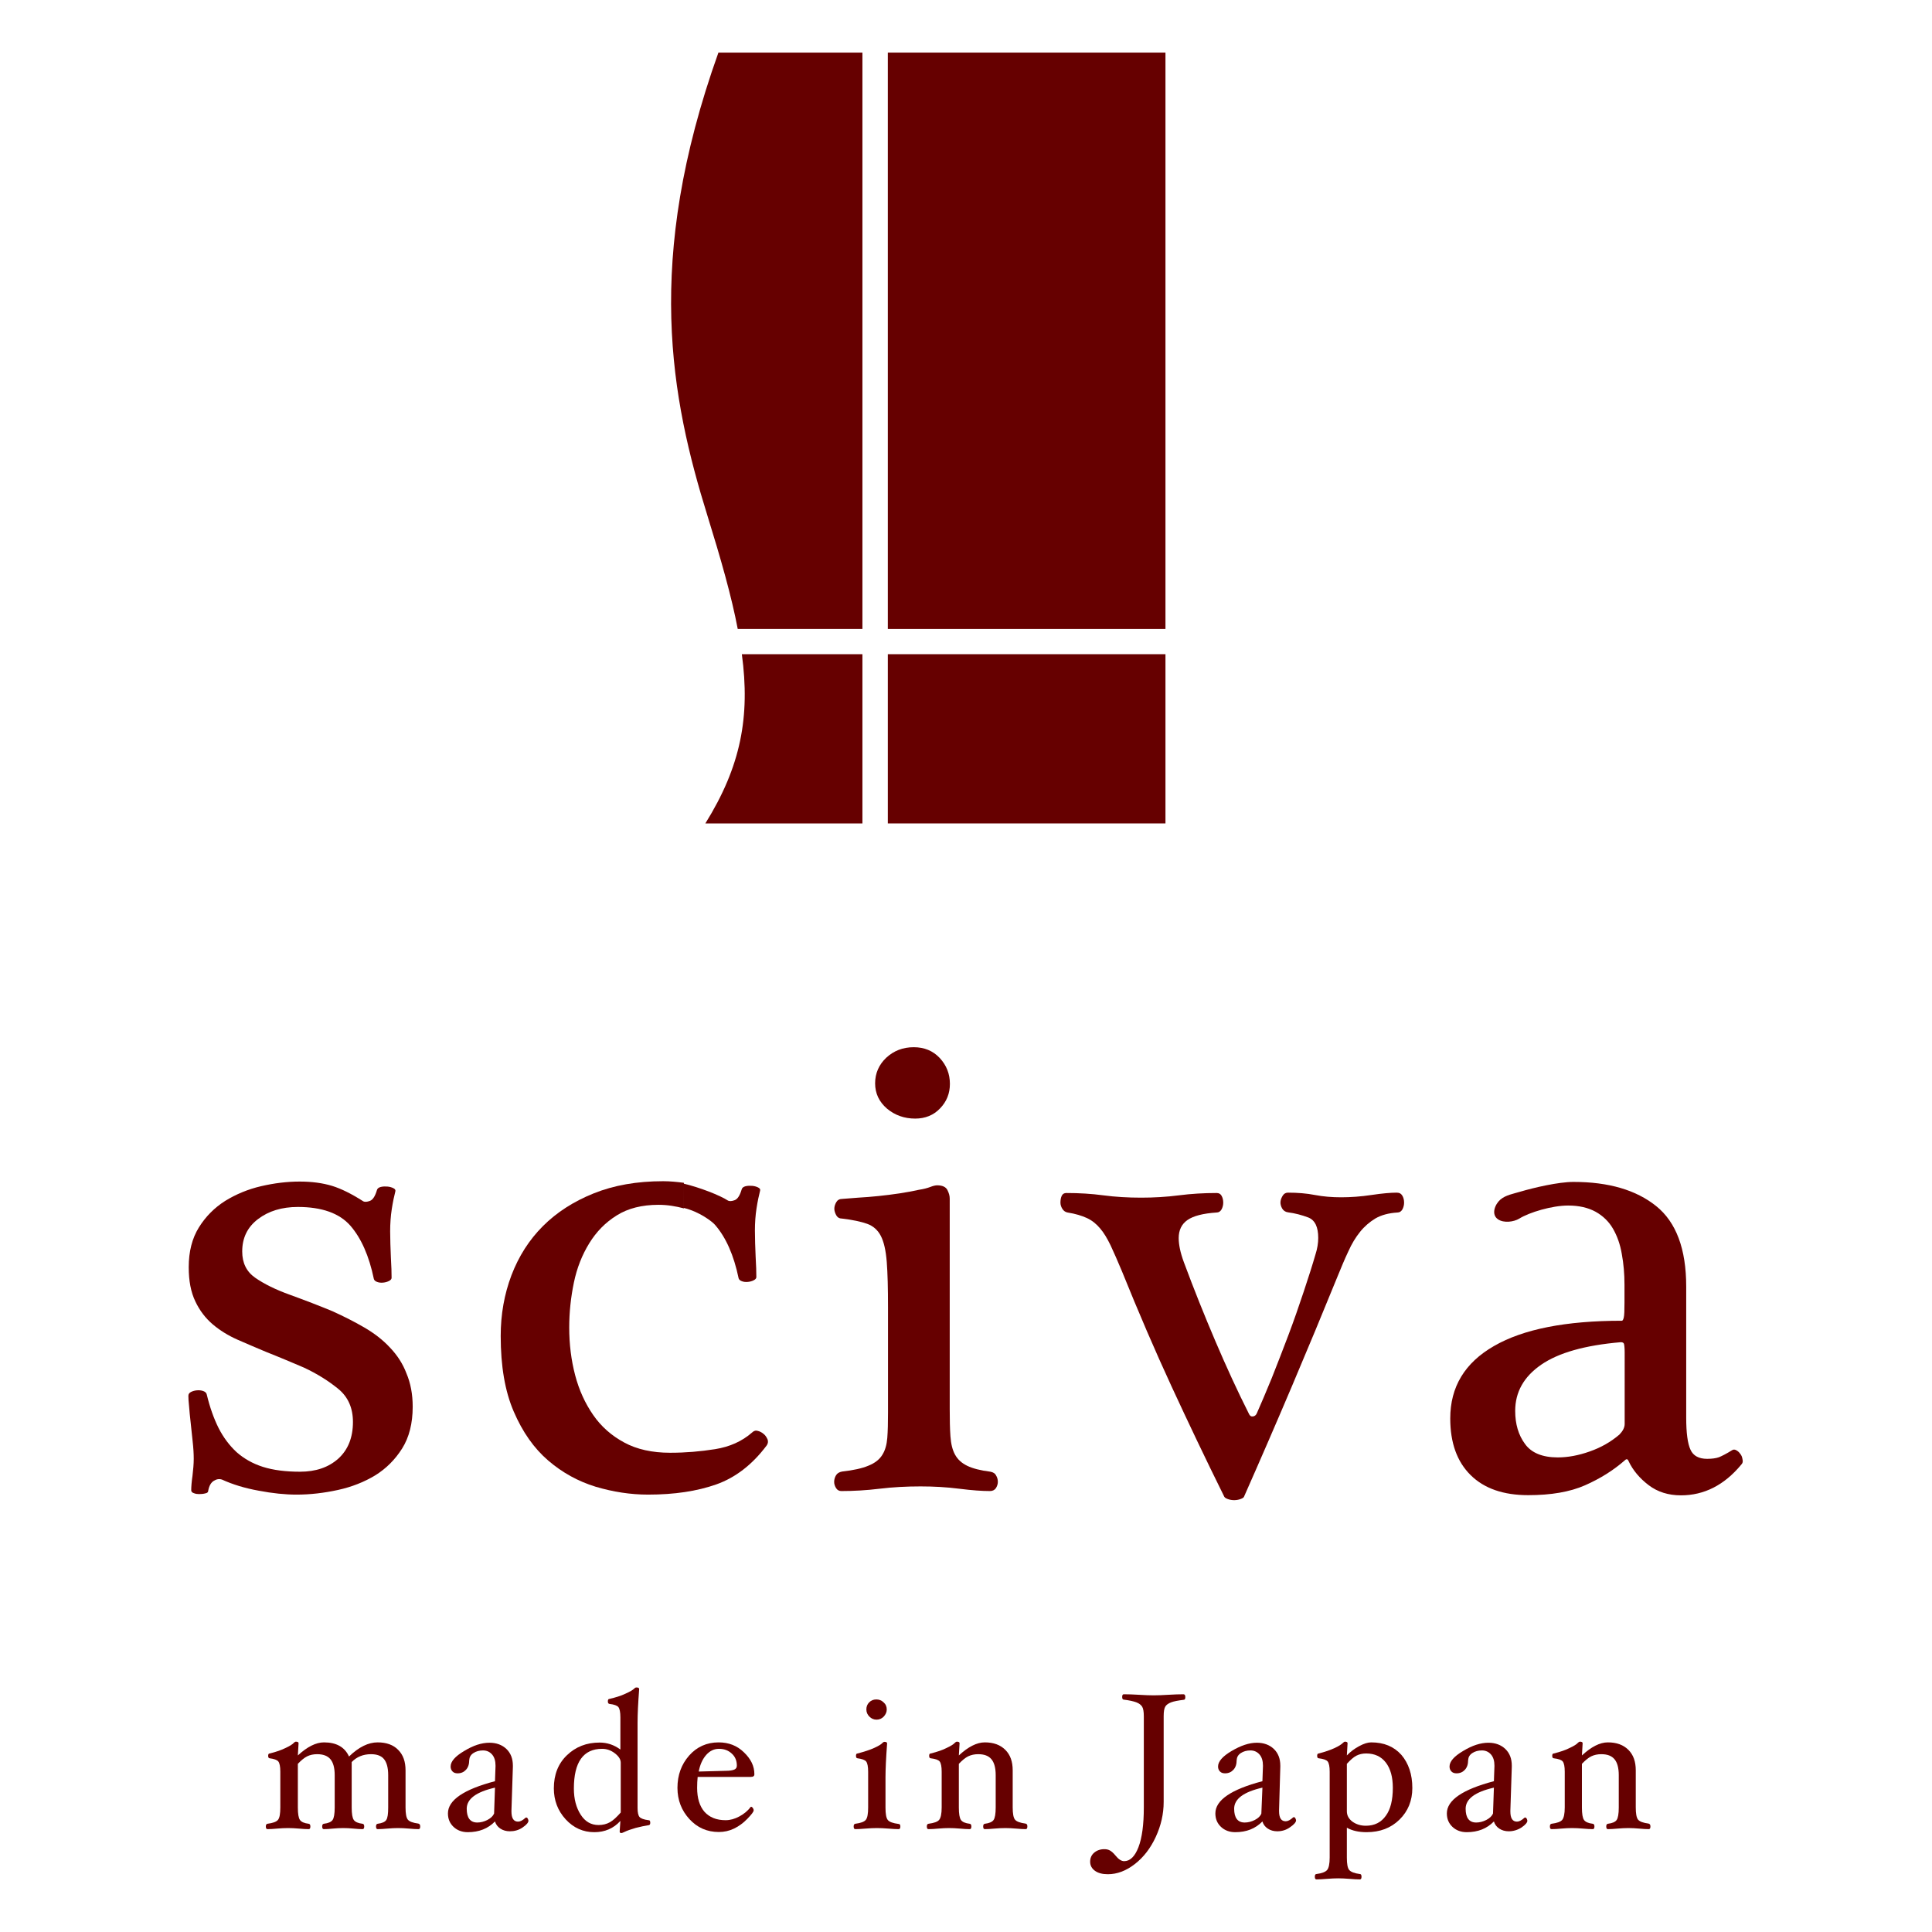 <?xml version="1.0" encoding="utf-8"?>
<!-- Generator: Adobe Illustrator 26.1.0, SVG Export Plug-In . SVG Version: 6.00 Build 0)  -->
<svg version="1.1" id="レイヤー_1" xmlns="http://www.w3.org/2000/svg" xmlns:xlink="http://www.w3.org/1999/xlink" x="0px"
	 y="0px" viewBox="0 0 1080 1080" style="enable-background:new 0 0 1080 1080;" xml:space="preserve">
<style type="text/css">
	.st0{fill:#660000;}
</style>
<g>
	<g>
		<path class="st0" d="M412.4,351.6h69.7V29.4h-80.5c-41.7,116.6-26.5,193.4-6.1,259C403,312.6,408.9,333.2,412.4,351.6z"/>
		<rect x="496.3" y="29.4" class="st0" width="155.2" height="322.2"/>
		<rect x="496.3" y="365.7" class="st0" width="155.2" height="94.6"/>
		<path class="st0" d="M482.1,460.3v-94.6h-67.4c4.7,34.9-0.5,62.6-20.4,94.6H482.1z"/>
	</g>
	<g>
		<path class="st0" d="M218,753.3c-4-4.3-8.8-8-14.3-11.2c-5.5-3.2-11.4-6.2-17.8-9.1c-2.9-1.2-6.8-2.8-11.5-4.6
			c-4.8-1.8-8.9-3.4-12.3-4.6c-8.1-2.9-14.5-6.1-19.4-9.5c-4.9-3.4-7.3-8.3-7.3-14.7c0-7.6,2.9-13.6,8.8-18.1
			c5.9-4.5,13.3-6.8,22.3-6.8c13.4,0,23.2,3.5,29.3,10.4c6.1,7,10.5,16.9,13.2,29.9c0.2,0.7,0.9,1.3,1.8,1.6c1,0.4,2.1,0.5,3.3,0.4
			c1.2-0.1,2.3-0.4,3.3-0.9c1-0.5,1.5-1.1,1.5-1.8c0-2.7-0.1-6.5-0.4-11.5c-0.2-5-0.4-9.8-0.4-14.5c0-4.4,0.3-8.5,0.9-12.4
			c0.6-3.9,1.3-7.2,2-9.9c0.2-0.7-0.1-1.3-1.1-1.8c-1-0.5-2.1-0.8-3.3-0.9c-1.2-0.1-2.4-0.1-3.7,0.2c-1.2,0.3-2,0.9-2.2,1.8
			c-1,3.4-2.3,5.4-3.9,6c-1.6,0.6-2.9,0.7-3.8,0.2c-6.4-4.1-12.2-7-17.4-8.6c-5.3-1.6-11.3-2.4-18.1-2.4c-7.1,0-14.3,0.9-21.6,2.6
			c-7.3,1.7-14,4.5-20,8.2c-6,3.8-10.9,8.7-14.7,14.8c-3.8,6.1-5.7,13.5-5.7,22.3c0,7.6,1.2,13.9,3.7,19.1c2.4,5.1,5.7,9.4,9.7,12.8
			c4,3.4,8.7,6.3,13.9,8.6c5.3,2.3,10.6,4.6,15.9,6.8c3.7,1.5,7.3,2.9,10.8,4.4c3.5,1.5,7,2.9,10.4,4.4c7.3,3.4,13.7,7.4,19.2,11.9
			c5.5,4.5,8.2,10.7,8.2,18.5c0,8.8-2.8,15.6-8.2,20.5c-5.5,4.9-12.6,7.3-21.4,7.3c-8.1,0-15-0.9-20.7-2.7
			c-5.7-1.8-10.6-4.6-14.7-8.2c-4-3.7-7.4-8.2-10.1-13.5c-2.7-5.4-4.9-11.6-6.6-18.7c-0.2-1-0.9-1.6-2-2c-1.1-0.4-2.3-0.5-3.5-0.4
			c-1.2,0.1-2.3,0.4-3.3,0.9c-1,0.5-1.5,1.2-1.5,2.2c0,1.2,0.1,3.2,0.4,5.9c0.2,2.7,0.5,5.7,0.9,9.2c0.4,3.4,0.7,6.9,1.1,10.4
			c0.4,3.5,0.6,6.8,0.6,9.7c0,2.9-0.3,6.1-0.7,9.5c-0.5,3.4-0.7,6.1-0.7,8.1c0,0.7,0.5,1.3,1.5,1.6c1,0.4,1.9,0.5,2.9,0.5
			c1.2,0,2.4-0.1,3.5-0.4c1.1-0.2,1.6-0.7,1.6-1.5c0.5-2.7,1.5-4.5,3.1-5.5c1.6-1,3.1-1.2,4.6-0.7c5.9,2.7,12.7,4.8,20.5,6.2
			c7.8,1.5,14.9,2.2,21.2,2.2c7.6,0,15.3-0.9,23.1-2.6c7.8-1.7,14.8-4.5,20.9-8.2c6.1-3.8,11.1-8.8,15-15c3.9-6.2,5.9-14,5.9-23.3
			c0-7.1-1.2-13.3-3.5-18.7C225.2,762.4,222.1,757.6,218,753.3z"/>
		<path class="st0" d="M399.7,684.7c6.1,7,10.5,16.9,13.2,29.9c0.2,0.7,0.9,1.3,1.8,1.6c1,0.4,2.1,0.5,3.3,0.4
			c1.2-0.1,2.3-0.4,3.3-0.9c1-0.5,1.5-1.1,1.5-1.8c0-2.7-0.1-6.5-0.4-11.5c-0.2-5-0.4-9.8-0.4-14.5c0-4.4,0.3-8.5,0.9-12.4
			c0.6-3.9,1.3-7.2,2-9.9c0.2-0.7-0.1-1.3-1.1-1.8c-1-0.5-2.1-0.8-3.3-0.9c-1.2-0.1-2.4-0.1-3.7,0.2c-1.2,0.3-2,0.9-2.2,1.8
			c-1,3.4-2.3,5.4-3.9,6c-1.6,0.6-2.9,0.7-3.8,0.2c-4.4-2.9-16.2-7.5-25-9.5l0.2,13.6C391,677.3,398.3,683,399.7,684.7z"/>
		<path class="st0" d="M427,801.7c-1-0.9-2.1-1.5-3.3-1.8c-1.2-0.4-2.3-0.1-3.3,0.9c-5.6,4.9-12.5,8-20.7,9.3
			c-8.2,1.3-16.5,2-25.1,2c-10,0-18.6-1.9-25.6-5.7c-7.1-3.8-12.9-8.9-17.4-15.4c-4.5-6.5-7.9-13.9-10.1-22.3
			c-2.2-8.4-3.3-17.3-3.3-26.6c0-8.5,0.9-16.9,2.6-25.1c1.7-8.2,4.6-15.5,8.6-22c4-6.5,9.1-11.7,15.4-15.6c6.2-3.9,14-5.9,23.3-5.9
			c5.1,0,9.7,0.8,14.2,2v-14.3c-3.8-0.5-7.7-0.9-11.6-0.9c-14.7,0-27.6,2.3-38.8,6.8c-11.2,4.5-20.7,10.6-28.4,18.3
			c-7.7,7.7-13.5,16.8-17.6,27.5c-4,10.6-6,21.9-6,33.9c0,16.9,2.4,31,7.3,42.3c4.9,11.4,11.3,20.5,19.2,27.3
			c7.9,6.8,16.8,11.7,26.6,14.7c9.8,2.9,19.5,4.4,29.3,4.4c14.7,0,27.3-1.9,38.1-5.7c10.7-3.8,20.1-11,28.2-21.8
			c0.7-1,0.9-2.1,0.5-3.3C428.6,803.6,428,802.5,427,801.7z"/>
		<path class="st0" d="M511.6,625.3c5.6,0,10.3-1.9,13.9-5.7c3.7-3.8,5.5-8.4,5.5-13.7c0-5.6-1.9-10.4-5.7-14.5c-3.8-4-8.6-6-14.5-6
			c-6.1,0-11.2,2-15.4,5.9c-4.1,3.9-6.2,8.7-6.2,14.3c0,5.6,2.2,10.3,6.6,14.1C500.2,623.4,505.5,625.3,511.6,625.3z"/>
		<path class="st0" d="M553.7,822.7c-5.6-0.7-9.9-1.8-13-3.3c-3.1-1.5-5.3-3.5-6.8-6.2c-1.5-2.7-2.3-6.1-2.6-10.3
			c-0.3-4.1-0.4-9.3-0.4-15.4V670c0-1.5-0.4-3-1.3-4.8c-0.9-1.7-2.8-2.6-5.7-2.6c-1,0-2.3,0.3-3.8,0.9c-1.6,0.6-3.7,1.2-6.4,1.6
			c-3.2,0.7-6.8,1.4-10.8,2c-4,0.6-8,1.1-11.9,1.5c-3.9,0.4-7.6,0.7-11.2,0.9c-3.5,0.3-6.5,0.5-9,0.7c-1.5,0-2.6,0.6-3.3,1.8
			c-0.7,1.2-1.1,2.4-1.1,3.7c0,1.2,0.4,2.4,1.1,3.7c0.7,1.2,1.8,1.8,3.3,1.8c5.9,0.7,10.5,1.7,13.9,2.9c3.4,1.2,6,3.5,7.7,6.8
			c1.7,3.3,2.8,8.1,3.3,14.5c0.5,6.4,0.7,14.8,0.7,25.3v59c0,5.6-0.1,10.3-0.4,14.1c-0.3,3.8-1.2,7-2.8,9.5c-1.6,2.6-4.2,4.6-7.7,6
			c-3.5,1.5-8.5,2.6-14.8,3.3c-1.5,0.3-2.6,0.9-3.3,2c-0.7,1.1-1.1,2.4-1.1,3.8c0,1.2,0.4,2.4,1.1,3.5c0.7,1.1,1.7,1.6,2.9,1.6
			c6.8,0,14-0.4,21.4-1.3c7.4-0.9,15.1-1.3,22.9-1.3c7.3,0,14.5,0.4,21.6,1.3c7.1,0.9,12.8,1.3,17.2,1.3c1.5,0,2.6-0.6,3.3-1.6
			c0.7-1.1,1.1-2.3,1.1-3.5c0-1.5-0.4-2.7-1.1-3.8C556.3,823.7,555.2,823,553.7,822.7z"/>
		<path class="st0" d="M780.8,666.7c-3.4,0-8.1,0.4-14.1,1.3c-6,0.9-11.7,1.3-17,1.3c-5.1,0-10-0.4-14.7-1.3
			c-4.6-0.9-9.7-1.3-15-1.3c-1.2,0-2.2,0.5-2.9,1.6s-1.2,2.3-1.3,3.5c-0.1,1.2,0.2,2.4,0.9,3.7c0.7,1.2,1.8,2,3.3,2.2
			c3.9,0.5,7.7,1.5,11.4,2.9c3.7,1.5,5.5,5.3,5.5,11.4c0,2.9-0.5,6-1.5,9.1c-1.7,5.9-3.9,12.8-6.6,20.9c-2.7,8.1-5.5,16.2-8.6,24.4
			c-3.1,8.2-6.2,16.2-9.3,24c-3.2,7.8-6,14.4-8.4,19.8c-0.5,1-1.2,1.5-2.2,1.6c-1,0.1-1.7-0.4-2.2-1.6
			c-6.4-12.7-12.6-26.2-18.7-40.5c-6.1-14.3-12-29-17.6-44.1c-2-5.4-2.9-9.9-2.9-13.5c0-4.4,1.6-7.8,4.9-10.1
			c3.3-2.3,8.7-3.7,16.3-4.2c1.2,0,2.1-0.6,2.8-1.8c0.6-1.2,0.9-2.4,0.9-3.7c0-1.5-0.3-2.7-0.9-3.8c-0.6-1.1-1.5-1.6-2.8-1.6
			c-7.1,0-14.1,0.4-21.1,1.3c-7,0.9-14,1.3-21.1,1.3c-7.3,0-14.3-0.4-21.1-1.3c-6.7-0.9-13.6-1.3-20.7-1.3c-1.2,0-2.1,0.5-2.6,1.6
			c-0.5,1.1-0.7,2.4-0.7,3.8c0,1.2,0.4,2.4,1.1,3.5c0.7,1.1,1.7,1.8,2.9,2c4.4,0.7,8,1.8,10.8,3.1c2.8,1.3,5.2,3.2,7.3,5.7
			c2.1,2.4,4,5.6,5.9,9.5c1.8,3.9,4,8.8,6.4,14.6c9.3,23,18.5,44.4,27.7,64.3c9.2,19.9,19,40.5,29.5,61.7c0.3,0.5,0.9,0.9,2,1.3
			c1.1,0.4,2.3,0.6,3.5,0.6c1.2,0,2.4-0.2,3.5-0.6c1.1-0.4,1.8-0.8,2-1.3c18.6-42,36-83.1,52.4-123.4c2-4.9,3.9-9.5,5.9-13.7
			c1.9-4.3,4.1-7.9,6.6-11c2.4-3,5.3-5.5,8.6-7.5c3.3-1.9,7.4-3,12.3-3.3c1.2,0,2.1-0.6,2.8-1.8c0.6-1.2,0.9-2.4,0.9-3.7
			c0-1.5-0.3-2.7-0.9-3.8C783.3,667.3,782.3,666.7,780.8,666.7z"/>
		<g>
			<path class="st0" d="M972.8,812.7c-0.6-0.9-1.3-1.5-2.2-2c-0.9-0.5-1.6-0.5-2.4,0c-3.2,2-5.6,3.2-7.3,3.9
				c-1.7,0.6-3.9,0.9-6.6,0.9c-4.6,0-7.8-1.7-9.3-5.1c-1.6-3.4-2.4-9.4-2.4-17.9v-73.3c0-21-5.6-36-16.8-45
				c-11.2-9-26.6-13.5-46.2-13.5c-8.5,0-22.1,3.2-29.9,5.5c-3.6,1.1-8,1.8-11,4.4c-3,2.6-5.3,8.3-1.3,11c3.2,2.2,8.8,1.5,11.9-0.4
				c5.6-3.5,18.3-7.3,27.3-7.3c6.1,0,11.2,1.2,15.4,3.5c4.1,2.3,7.4,5.5,9.7,9.5c2.3,4,4,8.7,4.9,14.1c1,5.4,1.5,11.1,1.5,17.2v9.9
				c0,4.4-0.1,7.2-0.4,8.4c-0.3,1.2-0.6,1.8-1.1,1.8c-31.3,0-55.1,4.7-71.4,14.1c-16.4,9.4-24.5,22.9-24.5,40.5
				c0,13.7,3.8,24.2,11.4,31.7c7.6,7.5,18.3,11.2,32.2,11.2c12.7,0,23.3-1.8,31.7-5.5c8.4-3.7,15.8-8.3,22.2-13.9
				c1-1,1.7-0.9,2.2,0.4c2.4,5.1,6.2,9.6,11.2,13.4c5,3.8,11,5.7,18.1,5.7c12.9,0,24.2-5.7,33.7-17.2c0.7-0.7,1-1.6,0.7-2.8
				C973.9,814.5,973.5,813.5,972.8,812.7z M908.2,796c0,2-1,3.9-2.9,5.9c-4.9,4.2-10.4,7.3-16.7,9.5c-6.2,2.2-12.2,3.3-17.8,3.3
				c-8.5,0-14.7-2.5-18.3-7.5c-3.7-5-5.5-11.2-5.5-18.5c0-10.5,4.8-19.1,14.5-25.8c9.7-6.7,24.5-10.9,44.5-12.6c1,0,1.6,0.3,1.8,0.9
				c0.2,0.6,0.4,2.3,0.4,4.9V796z"/>
		</g>
	</g>
	<g>
		<path class="st0" d="M234.9,1021c0,1-0.3,1.5-0.9,1.5c-1.4,0-3.2-0.1-5.3-0.3c-2.3-0.2-4.4-0.3-6.2-0.3c-1.8,0-3.8,0.1-6.1,0.3
			c-2.1,0.2-3.9,0.3-5.3,0.3c-0.6,0-0.9-0.5-0.9-1.5c0-0.9,0.3-1.4,0.9-1.5c2.4-0.3,4.1-1,4.8-2.1c0.8-1.1,1.1-3.5,1.1-7v-18.1
			c0-4.1-0.8-7-2.3-8.9c-1.5-1.9-4-2.8-7.3-2.8c-4.4,0-8,1.5-10.8,4.4v25.4c0,3.6,0.4,5.9,1.2,7c0.8,1.1,2.4,1.8,4.9,2.1
			c0.6,0.1,0.9,0.6,0.9,1.5c0,1-0.3,1.5-0.9,1.5c-1.4,0-3.1-0.1-5-0.3c-2.1-0.2-4-0.3-5.8-0.3c-1.8,0-3.8,0.1-5.9,0.3
			c-1.9,0.2-3.6,0.3-5,0.3c-0.6,0-0.9-0.5-0.9-1.5c0-0.9,0.3-1.4,0.9-1.5c2.5-0.3,4.1-1,4.9-2.1c0.8-1.1,1.2-3.5,1.2-7v-18.1
			c0-4-0.8-7-2.4-8.9c-1.6-1.9-4.1-2.8-7.4-2.8c-2.1,0-4,0.4-5.6,1.2c-1.6,0.8-3.3,2.2-5.2,4.2v24.4c0,3.6,0.4,5.9,1.2,7
			c0.8,1.1,2.4,1.8,4.9,2.1c0.6,0.1,0.9,0.6,0.9,1.5c0,1-0.3,1.5-0.9,1.5c-1.5,0-3.3-0.1-5.4-0.3c-2.3-0.2-4.4-0.3-6.2-0.3
			c-1.8,0-3.9,0.1-6.2,0.3c-2.1,0.2-3.8,0.3-5.3,0.3c-0.6,0-0.9-0.5-0.9-1.5c0-0.9,0.3-1.4,0.9-1.5c3.1-0.4,5-1.1,5.9-2.2
			c0.9-1.1,1.3-3.4,1.3-6.9v-20c0-2.9-0.4-4.8-1.1-5.7c-0.7-0.9-2.4-1.5-4.8-1.8c-0.6,0-0.9-0.5-0.9-1.4c0-0.9,0.3-1.3,0.9-1.3
			c3.6-0.9,6.5-1.9,8.9-3.1c2.4-1.1,3.9-2.1,4.5-2.8c0.4-0.4,0.8-0.7,1.2-0.7c1,0,1.5,0.3,1.5,0.9l-0.4,6.8
			c5.2-4.8,10.1-7.3,14.6-7.3c6.9,0,11.6,2.6,14,7.9c5.5-5.3,10.8-7.9,16-7.9c4.9,0,8.8,1.4,11.5,4.2c2.8,2.8,4.1,6.6,4.1,11.4v20.7
			c0,3.5,0.4,5.8,1.3,6.9c0.9,1.1,2.9,1.8,5.9,2.2C234.6,1019.6,234.9,1020.1,234.9,1021z"/>
		<path class="st0" d="M285,1023.7c-2,0-3.8-0.5-5.3-1.5c-1.5-1-2.5-2.3-3-4c-3.9,4-8.9,6-15.2,6c-3.2,0-5.9-1-8-3
			c-2.1-2-3.1-4.5-3.1-7.5c0-7.4,8.8-13.4,26.3-18l0.3-8.4V987c0-2.6-0.6-4.7-1.9-6.2c-1.3-1.5-3-2.3-5.1-2.3
			c-2.1,0-3.9,0.5-5.4,1.5c-1.5,1-2.2,2.3-2.3,3.9c0,2.3-0.6,4.1-1.8,5.4c-1.2,1.3-2.7,2-4.7,2c-1.2,0-2.1-0.3-2.8-1
			c-0.7-0.7-1.1-1.6-1.1-2.8c0-2.8,2.5-5.7,7.6-8.7c5.1-3.1,9.7-4.6,14.1-4.6c3.9,0,7.1,1.2,9.5,3.5c2.4,2.3,3.6,5.4,3.6,9.3v0.7
			l-0.8,24.5v0.4c0,3.8,1.2,5.7,3.7,5.7c1.2,0,2.6-0.7,4.2-2.2l0.4-0.1c0.3,0,0.6,0.2,0.8,0.6c0.2,0.4,0.4,0.8,0.4,1.2
			c0,1-1.1,2.3-3.3,3.8S287.5,1023.7,285,1023.7z M276.7,999.3c-10.5,2.4-15.8,6.3-15.8,11.8c0,5.1,2,7.7,5.9,7.7
			c1.9,0,3.8-0.5,5.6-1.4c1.9-1,3.1-2.1,3.8-3.6L276.7,999.3z"/>
		<path class="st0" d="M363.5,1019c0,0.8-0.3,1.2-0.9,1.3c-2.1,0.3-4.4,0.8-7.2,1.5c-2.7,0.8-4.8,1.5-6.4,2.3
			c-0.8,0.4-1.4,0.6-1.7,0.6c-0.6,0-0.9-0.3-0.9-0.9l0.4-5.9c-3.8,4.2-8.7,6.3-14.6,6.3c-6.2,0-11.6-2.4-16-7.2
			c-4.4-4.8-6.6-10.6-6.6-17.3c0-7.6,2.4-13.8,7.3-18.5c4.9-4.7,10.9-7.1,18.3-7.1c4.2,0,8.1,1.3,11.6,3.9v-18
			c0-2.9-0.4-4.8-1.1-5.7c-0.7-0.9-2.4-1.5-5-1.8c-0.6-0.1-0.9-0.5-0.9-1.4c0-1,0.3-1.4,0.9-1.4c3.4-0.8,6.4-1.7,8.9-2.9
			c2.5-1.1,4.2-2.1,5.1-3c0.4-0.4,0.7-0.5,1.1-0.5c1,0,1.5,0.3,1.5,0.9c-0.6,7.9-0.9,14.1-0.9,18.8v47.7c0,2.5,0.4,4.2,1.1,5
			c0.7,0.8,2.4,1.5,5,1.8C363.3,1017.5,363.5,1018,363.5,1019z M347,1013.2v-27.8c0-1.9-1.1-3.6-3.3-5.3c-2.2-1.7-4.6-2.5-7.1-2.5
			c-10.5,0-15.8,7.4-15.8,22.2c0,5.9,1.3,10.7,3.8,14.6c2.5,3.9,5.8,5.8,10,5.8c2.3,0,4.5-0.5,6.4-1.6
			C342.8,1017.6,344.8,1015.7,347,1013.2z"/>
		<path class="st0" d="M421.7,991.8c0,1-0.6,1.5-2,1.5h-29.7c-0.2,1.9-0.3,4-0.3,6.1c0,5.8,1.4,10.3,4.1,13.4
			c2.8,3.1,6.7,4.7,11.8,4.7c2.6,0,5.1-0.7,7.7-2.1c2.6-1.4,4.7-3.1,6.3-5.3l0.3-0.1c0.3,0,0.6,0.2,0.9,0.6c0.3,0.4,0.5,0.9,0.5,1.4
			c0,0.8-1.2,2.3-3.5,4.7c-2.3,2.4-4.8,4.2-7.5,5.5c-2.7,1.3-5.5,1.9-8.5,1.9c-6.5,0-12-2.4-16.4-7.2c-4.4-4.8-6.7-10.6-6.7-17.5
			c0-7.1,2.2-13.1,6.5-18c4.3-4.9,9.9-7.4,16.5-7.4c5.6,0,10.3,1.8,14.1,5.5C419.8,983.3,421.7,987.3,421.7,991.8z M411.9,987
			c0-2.7-0.9-5-2.8-6.7c-1.9-1.8-4.3-2.7-7.2-2.7c-2.8,0-5.2,1.2-7.2,3.5c-2,2.3-3.4,5.4-4.1,9.2l15.1-0.4c2.3,0,3.9-0.3,4.8-0.7
			C411.4,988.8,411.9,988.1,411.9,987z"/>
		<path class="st0" d="M503.3,1021c0,1-0.3,1.5-0.9,1.5c-1.5,0-3.4-0.1-5.7-0.3c-2.6-0.2-4.8-0.3-6.5-0.3c-1.8,0-4,0.1-6.5,0.3
			c-2.3,0.2-4.2,0.3-5.6,0.3c-0.6,0-0.9-0.5-0.9-1.5c0-0.9,0.3-1.4,0.9-1.5c3.1-0.4,5-1.1,5.9-2.2c0.9-1.1,1.3-3.4,1.3-6.9v-20
			c0-2.9-0.4-4.8-1.1-5.7c-0.7-0.9-2.4-1.5-4.8-1.8c-0.6,0-0.9-0.5-0.9-1.4c0-0.9,0.3-1.3,0.9-1.3c3.8-1,6.9-2,9.3-3.1
			c2.4-1.1,3.9-2,4.5-2.7c0.4-0.4,0.8-0.7,1.2-0.7c1,0,1.5,0.3,1.5,0.9c-0.6,8.1-0.9,14.4-0.9,18.9v17c0,3.5,0.4,5.8,1.3,6.9
			c0.9,1.1,2.9,1.8,6,2.2C503,1019.6,503.3,1020.1,503.3,1021z M495.7,955.6c0,1.5-0.6,2.8-1.7,4c-1.1,1.1-2.4,1.7-4,1.7
			c-1.6,0-2.9-0.6-4-1.7c-1.1-1.1-1.7-2.4-1.7-4c0-1.6,0.5-2.9,1.6-4c1.1-1.1,2.4-1.6,4-1.6c1.5,0,2.9,0.5,4,1.6
			C495.1,952.6,495.7,954,495.7,955.6z"/>
		<path class="st0" d="M574.3,1021c0,1-0.3,1.5-0.9,1.5c-1.4,0-3.2-0.1-5.3-0.3c-2.3-0.2-4.3-0.3-6.1-0.3c-1.8,0-3.9,0.1-6.2,0.3
			c-2.1,0.2-3.9,0.3-5.3,0.3c-0.6,0-0.9-0.5-0.9-1.5c0-0.9,0.3-1.4,0.9-1.5c2.5-0.3,4.1-1,4.9-2.1c0.8-1.1,1.2-3.5,1.2-7v-18.1
			c0-4-0.8-7-2.4-8.9c-1.6-1.9-4-2.8-7.4-2.8c-2.1,0-3.9,0.4-5.6,1.2c-1.6,0.8-3.3,2.2-5.2,4.2v24.4c0,3.6,0.4,5.9,1.2,7
			c0.8,1.1,2.4,1.8,4.9,2.1c0.6,0.1,0.9,0.6,0.9,1.5c0,1-0.3,1.5-0.9,1.5c-1.5,0-3.3-0.1-5.4-0.3c-2.3-0.2-4.4-0.3-6.2-0.3
			c-1.7,0-3.8,0.1-6.1,0.3c-2.1,0.2-3.9,0.3-5.4,0.3c-0.6,0-0.9-0.5-0.9-1.5c0-0.9,0.3-1.4,0.9-1.5c3.1-0.4,5.1-1.1,6-2.2
			c0.9-1.1,1.4-3.4,1.4-6.9v-20c0-2.9-0.4-4.8-1.1-5.7c-0.7-0.9-2.4-1.5-5-1.8c-0.6,0-0.9-0.5-0.9-1.4c0-0.9,0.3-1.3,0.9-1.3
			c3.6-0.9,6.6-1.9,8.9-3.1c2.4-1.1,3.9-2.1,4.5-2.8c0.4-0.4,0.8-0.7,1.2-0.7c1,0,1.5,0.3,1.5,0.9l-0.4,6.8c5.2-4.8,10-7.3,14.5-7.3
			c4.9,0,8.7,1.4,11.5,4.2c2.8,2.8,4.1,6.6,4.1,11.4v20.7c0,3.5,0.4,5.8,1.3,6.9c0.9,1.1,2.9,1.8,5.9,2.2
			C574.1,1019.6,574.3,1020.1,574.3,1021z"/>
		<path class="st0" d="M662.6,948.7c0,1-0.3,1.5-0.9,1.5c-3.1,0.4-5.4,0.8-7,1.4c-1.6,0.6-2.7,1.4-3.3,2.4c-0.6,1-0.9,2.8-0.9,5.3
			v48c0,6.7-1.5,13.2-4.4,19.5c-2.9,6.3-6.8,11.4-11.7,15.2c-4.9,3.8-9.9,5.7-15.1,5.7c-3,0-5.4-0.6-7.2-1.9c-1.8-1.3-2.7-3-2.7-5.1
			c0-2,0.7-3.7,2.2-5c1.5-1.3,3.4-2,5.7-2c1.2,0,2.2,0.2,3.1,0.7c0.9,0.5,2,1.4,3.2,2.9c1.7,2.1,3.3,3.1,4.8,3.1c3.3,0,6-2.6,8-7.8
			c2-5.2,3-12.6,3-22.2v-51c0-2.5-0.3-4.3-0.9-5.3c-0.6-1-1.7-1.9-3.3-2.5c-1.6-0.6-3.9-1.1-7-1.5c-0.6,0-0.9-0.5-0.9-1.5
			c0-1,0.3-1.5,0.9-1.5c2.4,0,5.3,0.1,8.6,0.3c3.2,0.2,5.9,0.3,8.1,0.3s4.9-0.1,8.1-0.3c3.4-0.2,6.2-0.3,8.7-0.3
			C662.3,947.2,662.6,947.7,662.6,948.7z"/>
		<path class="st0" d="M714,1023.7c-2,0-3.8-0.5-5.3-1.5c-1.5-1-2.5-2.3-3-4c-3.9,4-8.9,6-15.2,6c-3.2,0-5.9-1-8-3
			c-2.1-2-3.1-4.5-3.1-7.5c0-7.4,8.8-13.4,26.3-18l0.3-8.4V987c0-2.6-0.6-4.7-1.9-6.2c-1.3-1.5-3-2.3-5.1-2.3
			c-2.1,0-3.9,0.5-5.4,1.5c-1.5,1-2.2,2.3-2.3,3.9c0,2.3-0.6,4.1-1.8,5.4c-1.2,1.3-2.7,2-4.7,2c-1.2,0-2.1-0.3-2.8-1
			s-1.1-1.6-1.1-2.8c0-2.8,2.5-5.7,7.6-8.7s9.7-4.6,14.1-4.6c3.9,0,7.1,1.2,9.5,3.5c2.4,2.3,3.6,5.4,3.6,9.3v0.7L715,1012v0.4
			c0,3.8,1.2,5.7,3.7,5.7c1.2,0,2.6-0.7,4.2-2.2l0.4-0.1c0.3,0,0.6,0.2,0.8,0.6c0.2,0.4,0.4,0.8,0.4,1.2c0,1-1.1,2.3-3.3,3.8
			C719,1023,716.6,1023.7,714,1023.7z M705.7,999.3c-10.5,2.4-15.8,6.3-15.8,11.8c0,5.1,2,7.7,5.9,7.7c1.9,0,3.8-0.5,5.6-1.4
			c1.9-1,3.1-2.1,3.7-3.6L705.7,999.3z"/>
		<path class="st0" d="M789.5,999.5c0,7.1-2.4,13-7.2,17.7c-4.8,4.7-10.9,7-18.4,7c-4.3,0-8-0.8-11-2.5v16.7c0,3.5,0.4,5.8,1.3,6.9
			c0.9,1.1,2.9,1.9,6,2.3c0.6,0,0.9,0.5,0.9,1.5c0,1-0.3,1.5-0.9,1.5c-1.5,0-3.4-0.1-5.7-0.3c-2.5-0.2-4.7-0.3-6.4-0.3
			c-1.8,0-4,0.1-6.5,0.3c-2.3,0.2-4.2,0.3-5.7,0.3c-0.6,0-0.9-0.5-0.9-1.5c0-1,0.3-1.5,0.9-1.5c3.1-0.4,5.1-1.2,6-2.3
			c0.9-1.1,1.4-3.4,1.4-6.9v-48c0-2.9-0.4-4.8-1.1-5.7c-0.7-0.9-2.4-1.5-5-1.8c-0.6,0-0.9-0.5-0.9-1.4c0-0.9,0.3-1.3,0.9-1.3
			c3.5-0.9,6.4-1.9,8.8-3c2.4-1.1,3.9-2.1,4.7-2.9c0.4-0.4,0.8-0.7,1.1-0.7c1,0,1.5,0.3,1.5,0.9l-0.4,6.8c2-2.1,4.3-3.8,6.9-5.2
			c2.6-1.4,4.8-2.1,6.7-2.1c7.1,0,12.7,2.3,16.9,7C787.4,985.7,789.5,991.9,789.5,999.5z M778.6,999.4c0-6-1.3-10.7-3.9-14.1
			c-2.6-3.4-6.3-5.1-11-5.1c-2,0-3.8,0.4-5.4,1.2s-3.4,2.4-5.4,4.6v26.5c0,2.3,1,4.2,3.1,5.8c2.1,1.5,4.6,2.3,7.5,2.3
			c4.9,0,8.6-1.9,11.2-5.6C777.3,1011.5,778.6,1006.2,778.6,999.4z"/>
		<path class="st0" d="M843.4,1023.7c-2,0-3.8-0.5-5.3-1.5c-1.5-1-2.5-2.3-3-4c-3.9,4-8.9,6-15.2,6c-3.2,0-5.9-1-8-3
			c-2.1-2-3.1-4.5-3.1-7.5c0-7.4,8.8-13.4,26.3-18l0.3-8.4V987c0-2.6-0.6-4.7-1.9-6.2c-1.3-1.5-3-2.3-5.1-2.3
			c-2.1,0-3.9,0.5-5.4,1.5c-1.5,1-2.2,2.3-2.3,3.9c0,2.3-0.6,4.1-1.8,5.4c-1.2,1.3-2.7,2-4.7,2c-1.2,0-2.1-0.3-2.8-1
			s-1.1-1.6-1.1-2.8c0-2.8,2.5-5.7,7.6-8.7c5.1-3.1,9.8-4.6,14.1-4.6c3.9,0,7.1,1.2,9.5,3.5c2.4,2.3,3.6,5.4,3.6,9.3v0.7l-0.8,24.5
			v0.4c0,3.8,1.2,5.7,3.7,5.7c1.2,0,2.6-0.7,4.2-2.2l0.4-0.1c0.3,0,0.6,0.2,0.8,0.6c0.2,0.4,0.4,0.8,0.4,1.2c0,1-1.1,2.3-3.3,3.8
			C848.3,1023,845.9,1023.7,843.4,1023.7z M835.1,999.3c-10.5,2.4-15.8,6.3-15.8,11.8c0,5.1,2,7.7,5.9,7.7c1.9,0,3.8-0.5,5.6-1.4
			c1.9-1,3.1-2.1,3.8-3.6L835.1,999.3z"/>
		<path class="st0" d="M922.6,1021c0,1-0.3,1.5-0.9,1.5c-1.4,0-3.2-0.1-5.3-0.3c-2.3-0.2-4.3-0.3-6.1-0.3c-1.8,0-3.9,0.1-6.2,0.3
			c-2.1,0.2-3.9,0.3-5.3,0.3c-0.6,0-0.9-0.5-0.9-1.5c0-0.9,0.3-1.4,0.9-1.5c2.5-0.3,4.1-1,4.9-2.1c0.8-1.1,1.2-3.5,1.2-7v-18.1
			c0-4-0.8-7-2.4-8.9c-1.6-1.9-4-2.8-7.4-2.8c-2.1,0-3.9,0.4-5.6,1.2c-1.6,0.8-3.3,2.2-5.2,4.2v24.4c0,3.6,0.4,5.9,1.2,7
			c0.8,1.1,2.4,1.8,4.9,2.1c0.6,0.1,0.9,0.6,0.9,1.5c0,1-0.3,1.5-0.9,1.5c-1.5,0-3.3-0.1-5.4-0.3c-2.3-0.2-4.4-0.3-6.2-0.3
			c-1.7,0-3.8,0.1-6.1,0.3c-2.1,0.2-3.9,0.3-5.4,0.3c-0.6,0-0.9-0.5-0.9-1.5c0-0.9,0.3-1.4,0.9-1.5c3.1-0.4,5.1-1.1,6-2.2
			c0.9-1.1,1.4-3.4,1.4-6.9v-20c0-2.9-0.4-4.8-1.1-5.7c-0.7-0.9-2.4-1.5-5-1.8c-0.6,0-0.9-0.5-0.9-1.4c0-0.9,0.3-1.3,0.9-1.3
			c3.6-0.9,6.6-1.9,8.9-3.1c2.4-1.1,3.9-2.1,4.5-2.8c0.4-0.4,0.8-0.7,1.2-0.7c1,0,1.5,0.3,1.5,0.9l-0.4,6.8c5.2-4.8,10-7.3,14.5-7.3
			c4.9,0,8.7,1.4,11.5,4.2c2.8,2.8,4.1,6.6,4.1,11.4v20.7c0,3.5,0.4,5.8,1.3,6.9c0.9,1.1,2.9,1.8,5.9,2.2
			C922.3,1019.6,922.6,1020.1,922.6,1021z"/>
	</g>
</g>
</svg>
